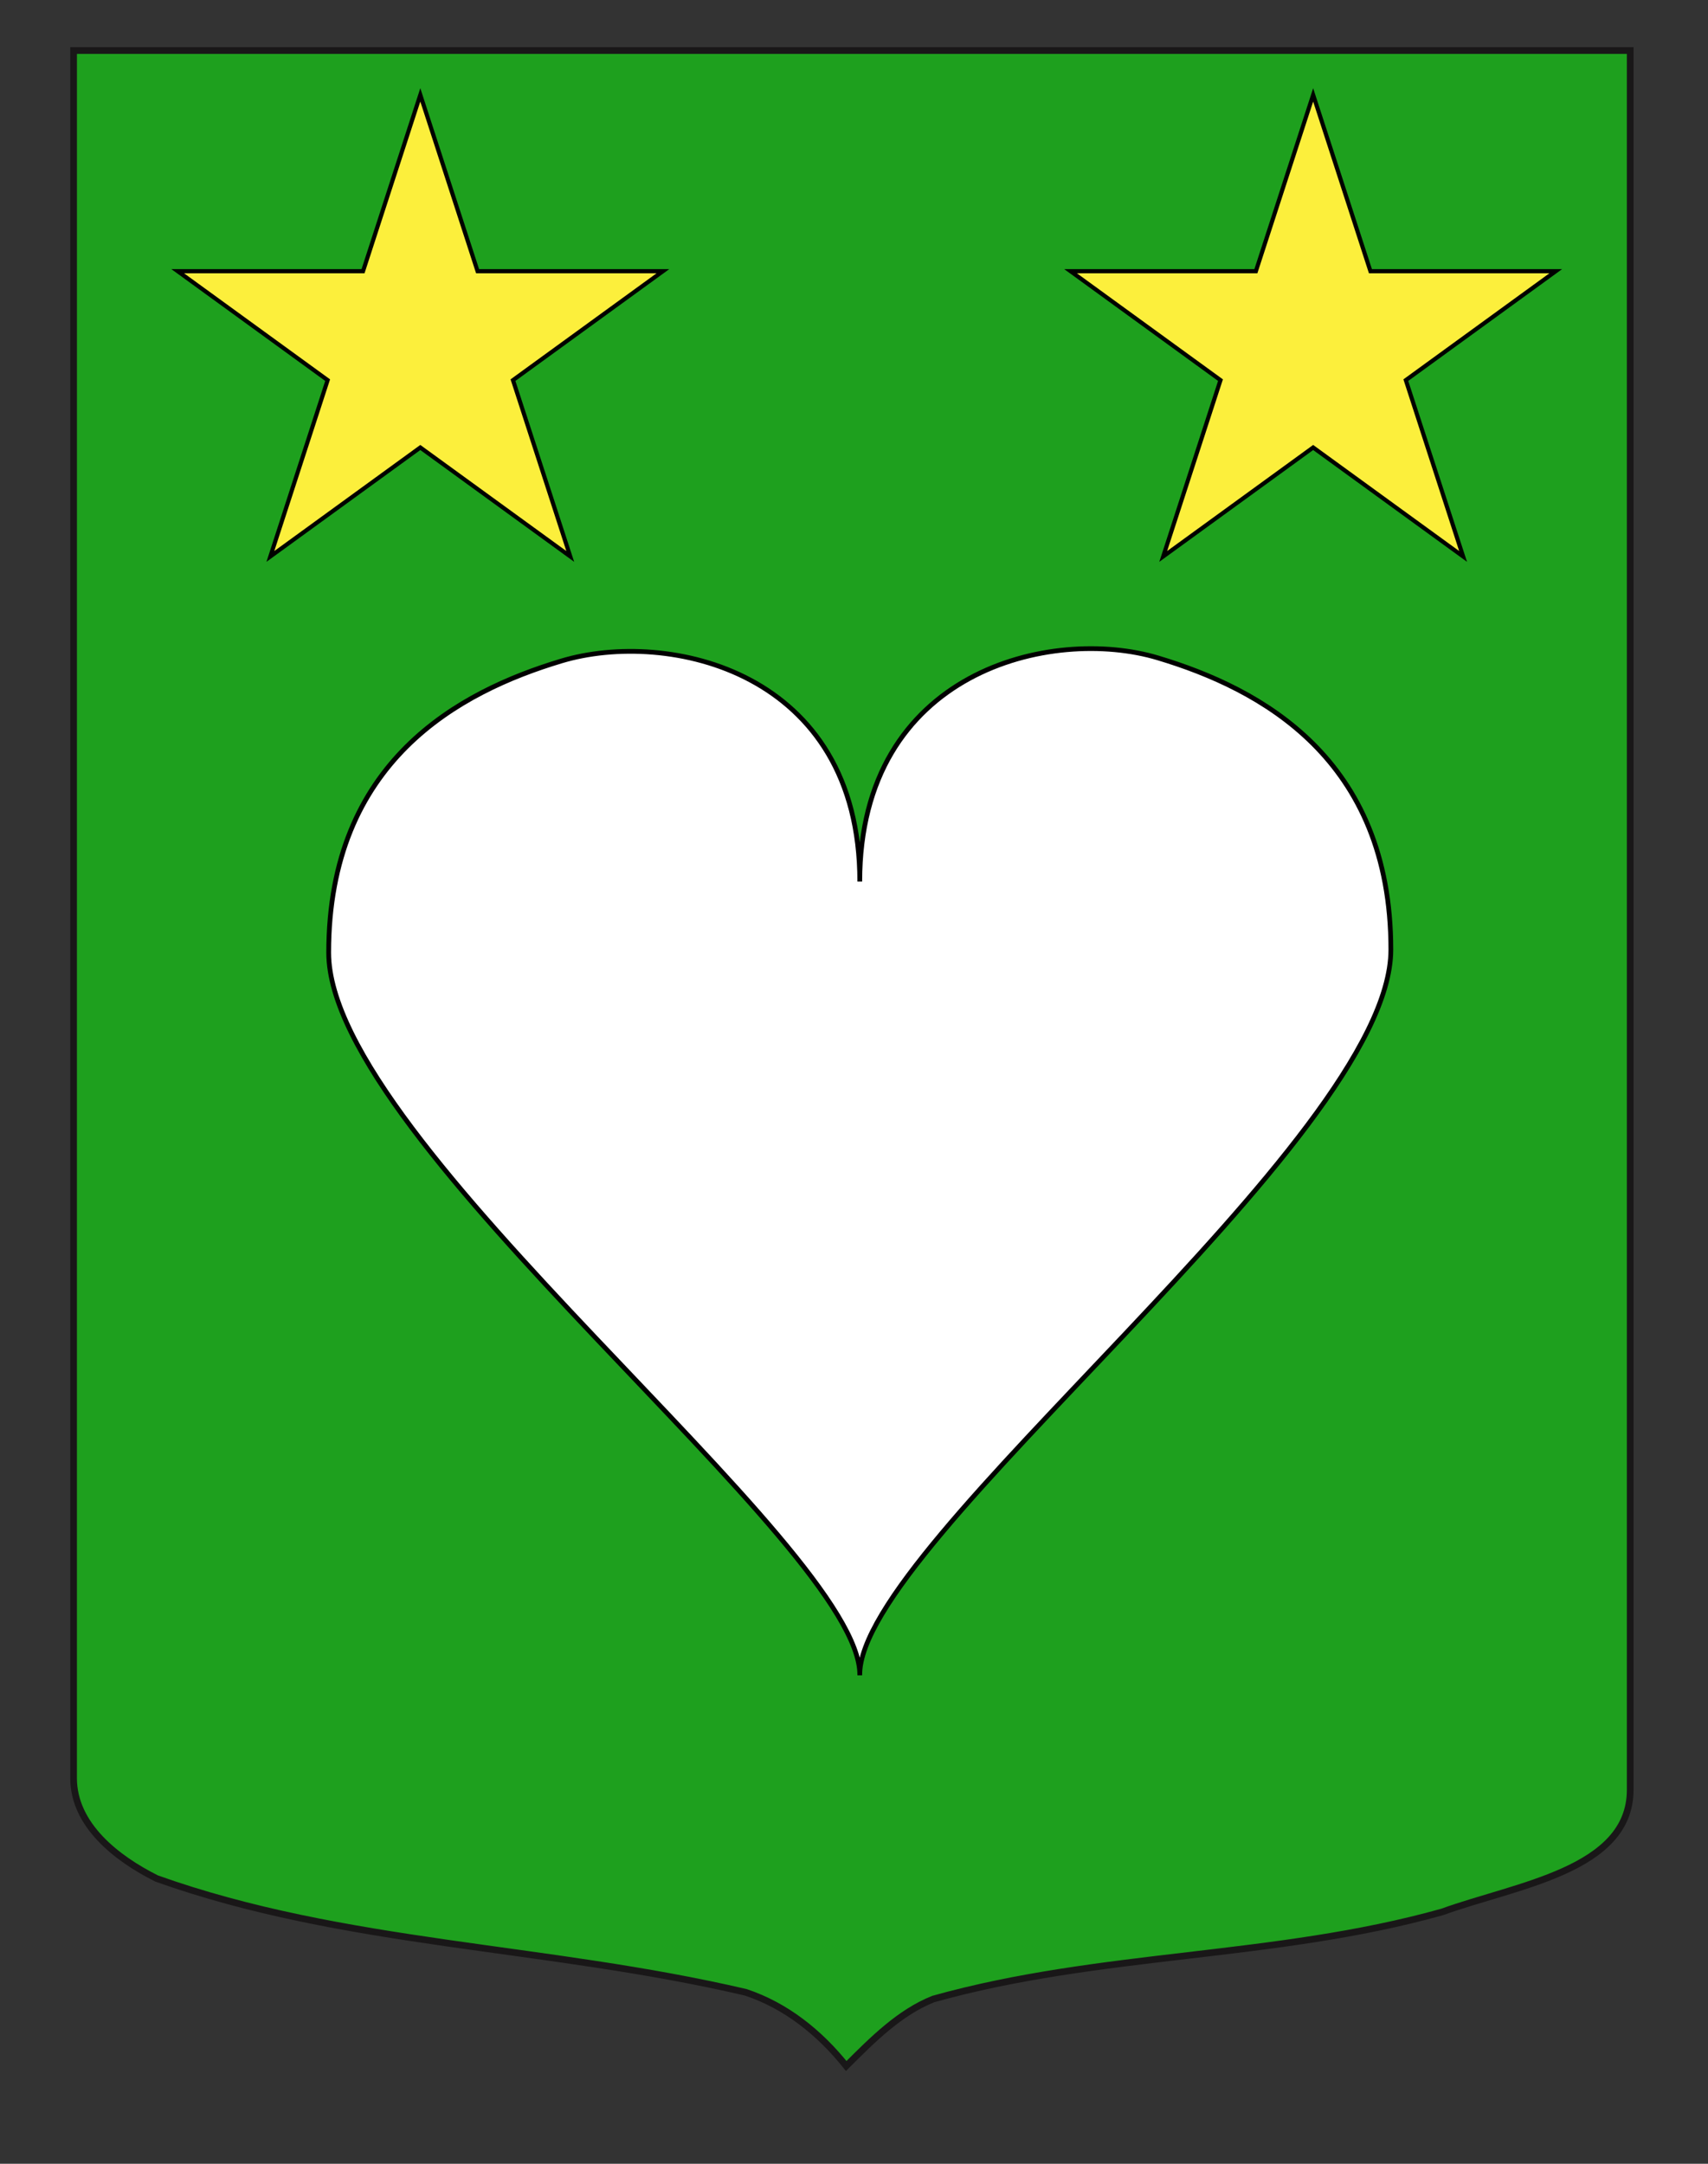 <?xml version="1.0" encoding="utf-8"?>
<!-- Generator: Adobe Illustrator 15.1.0, SVG Export Plug-In . SVG Version: 6.00 Build 0)  -->
<!DOCTYPE svg PUBLIC "-//W3C//DTD SVG 1.1//EN" "http://www.w3.org/Graphics/SVG/1.1/DTD/svg11.dtd">
<svg version="1.1" id="Layer_1" xmlns="http://www.w3.org/2000/svg" xmlns:xlink="http://www.w3.org/1999/xlink" x="0px" y="0px"
	 width="255.118px" height="323.148px" viewBox="0 0 255.118 323.148" enable-background="new 0 0 255.118 323.148"
	 xml:space="preserve">
<rect x="0" y="0" width="255.118" height="323.148" fill="#333333" stroke="none"/>
<path fill="#1EA01E" stroke="#191718" d="M10.994,7.546c78,0,154.504,0,232.504,0c0,135.583,0,149.083,0,259.75
	c0,12.043-17.101,14.25-28.102,18.25c-25,7-51,6-76,13.001c-5,2-9,6-13,10c-4-5-9-9-15-11.001c-30-7-60-7-88-17
	c-6-3-12.406-8-12.406-15C10.994,242.005,10.994,143.921,10.994,7.546z"/>
<path id="Coeur" fill="#FFFFFF" stroke="#000000" stroke-width="0.707" d="M128.421,131.661c0-31.545,28.711-38.16,44.534-33.407
	c15.369,4.615,34.793,15.025,34.793,43.565s-79.613,88.623-79.327,108.375c0.287-19.303-79.327-79.385-79.327-107.924
	c0-28.541,19.423-38.951,34.793-43.566C99.712,93.953,128.421,100.115,128.421,131.661z"/>
<polygon fill="#FCEF3C" stroke="#000000" stroke-width="0.617" stroke-miterlimit="10" points="62.78,14.171 71.334,40.501 
	99.019,40.501 76.622,56.773 85.176,83.101 62.78,66.83 40.384,83.101 48.939,56.773 26.542,40.501 54.226,40.501 "/>
<polygon fill="#FCEF3C" stroke="#000000" stroke-width="0.617" stroke-miterlimit="10" points="196.142,14.171 204.697,40.501 
	232.38,40.501 209.984,56.773 218.539,83.101 196.142,66.83 173.746,83.101 182.3,56.773 159.904,40.501 187.587,40.501 "/>
</svg>
